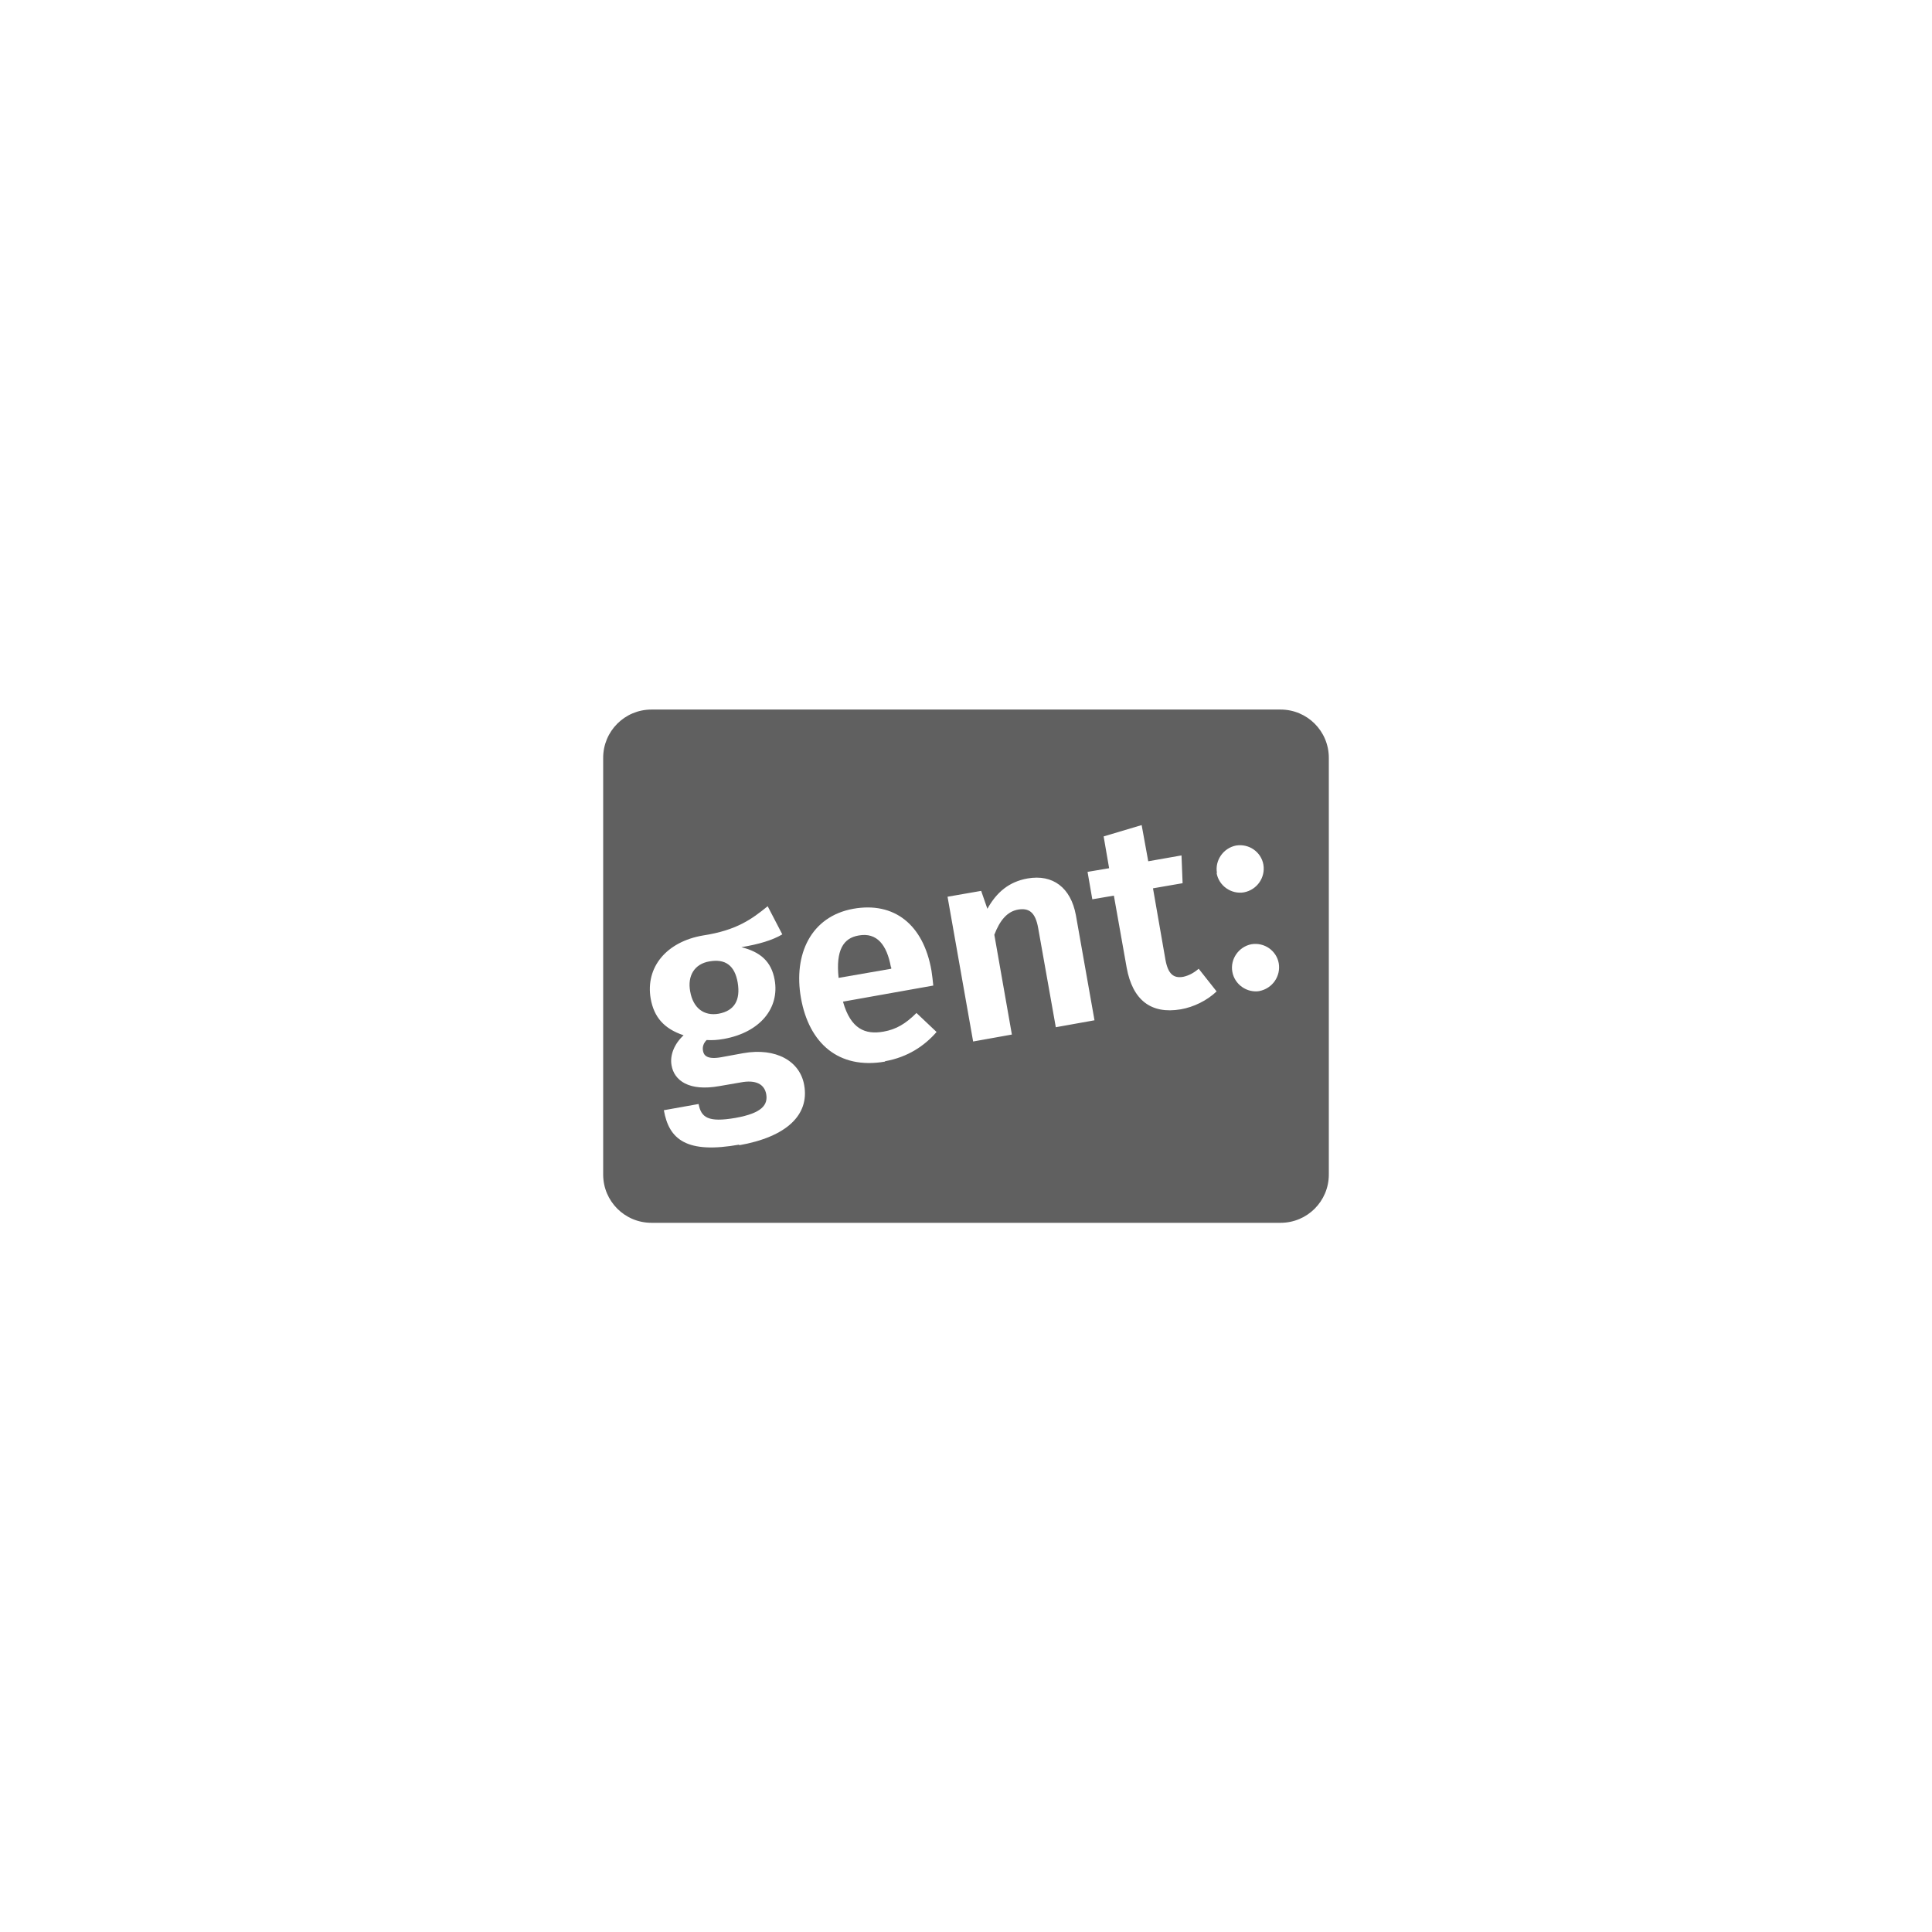 <svg xmlns="http://www.w3.org/2000/svg" id="Layer_1" viewBox="0 0 52.85 52.85"><defs><style>.cls-1{fill:#606060;stroke-width:0px;}</style></defs><path class="cls-1" d="M19.66,27.73c.43-.08.6-.37.52-.85-.08-.47-.34-.66-.78-.58-.4.07-.6.39-.52.82.08.46.38.68.78.61Z"></path><path class="cls-1" d="M24.37,26.45c-.11-.6-.38-.95-.88-.86-.42.07-.63.4-.55,1.16l1.44-.25v-.04Z"></path><path class="cls-1" d="M35.03,19.41h-17.21c-.73,0-1.32.59-1.32,1.32v11.4c0,.73.59,1.32,1.32,1.32h17.21c.73,0,1.32-.59,1.32-1.32v-11.4c0-.73-.59-1.32-1.32-1.32ZM20.23,31.31c-1.45.26-1.93-.14-2.07-.94l.95-.17c.07.37.26.51,1.01.38.73-.13.89-.36.84-.65-.05-.27-.28-.4-.7-.32l-.58.1c-.83.15-1.24-.15-1.31-.57-.05-.28.08-.59.33-.82-.54-.18-.81-.5-.9-1-.15-.87.44-1.56,1.43-1.73.92-.14,1.34-.45,1.77-.8l.4.77c-.27.16-.64.27-1.12.35.52.13.82.39.91.89.14.77-.39,1.44-1.39,1.62-.17.03-.32.04-.47.03-.08.08-.12.18-.1.29.02.13.11.25.5.18l.6-.11c.9-.16,1.56.22,1.67.88.14.8-.47,1.41-1.79,1.64ZM24.21,29.04c-1.27.22-2.08-.5-2.3-1.74-.21-1.19.27-2.23,1.43-2.44,1.12-.2,1.92.43,2.14,1.69.02.13.04.3.05.41l-2.47.44c.21.75.61.91,1.11.82.34-.06.6-.21.9-.51l.55.52c-.33.38-.79.69-1.41.8ZM28.88,28.09l-.48-2.7c-.08-.46-.27-.55-.54-.51-.31.05-.51.3-.66.69l.48,2.73-1.06.19-.7-3.96.92-.16.17.49c.25-.45.59-.74,1.1-.83.69-.12,1.18.25,1.32,1l.51,2.88-1.06.19ZM32.3,27.61c-.82.14-1.32-.26-1.48-1.14l-.35-1.97-.59.1-.13-.75.59-.1-.15-.87,1.04-.31.18.99.91-.16.03.76-.81.14.34,1.95c.07.39.22.52.49.47.14-.03.28-.1.42-.22l.49.62c-.26.25-.63.43-.98.49ZM33.29,23.88c-.06-.34.17-.68.52-.75.36-.06.69.18.75.52.06.35-.17.69-.53.76-.35.06-.69-.18-.75-.53ZM34.46,27.11c-.35.06-.69-.18-.75-.53-.06-.34.17-.68.52-.75.36-.06.69.18.75.52.06.35-.17.69-.53.76Z"></path></svg>